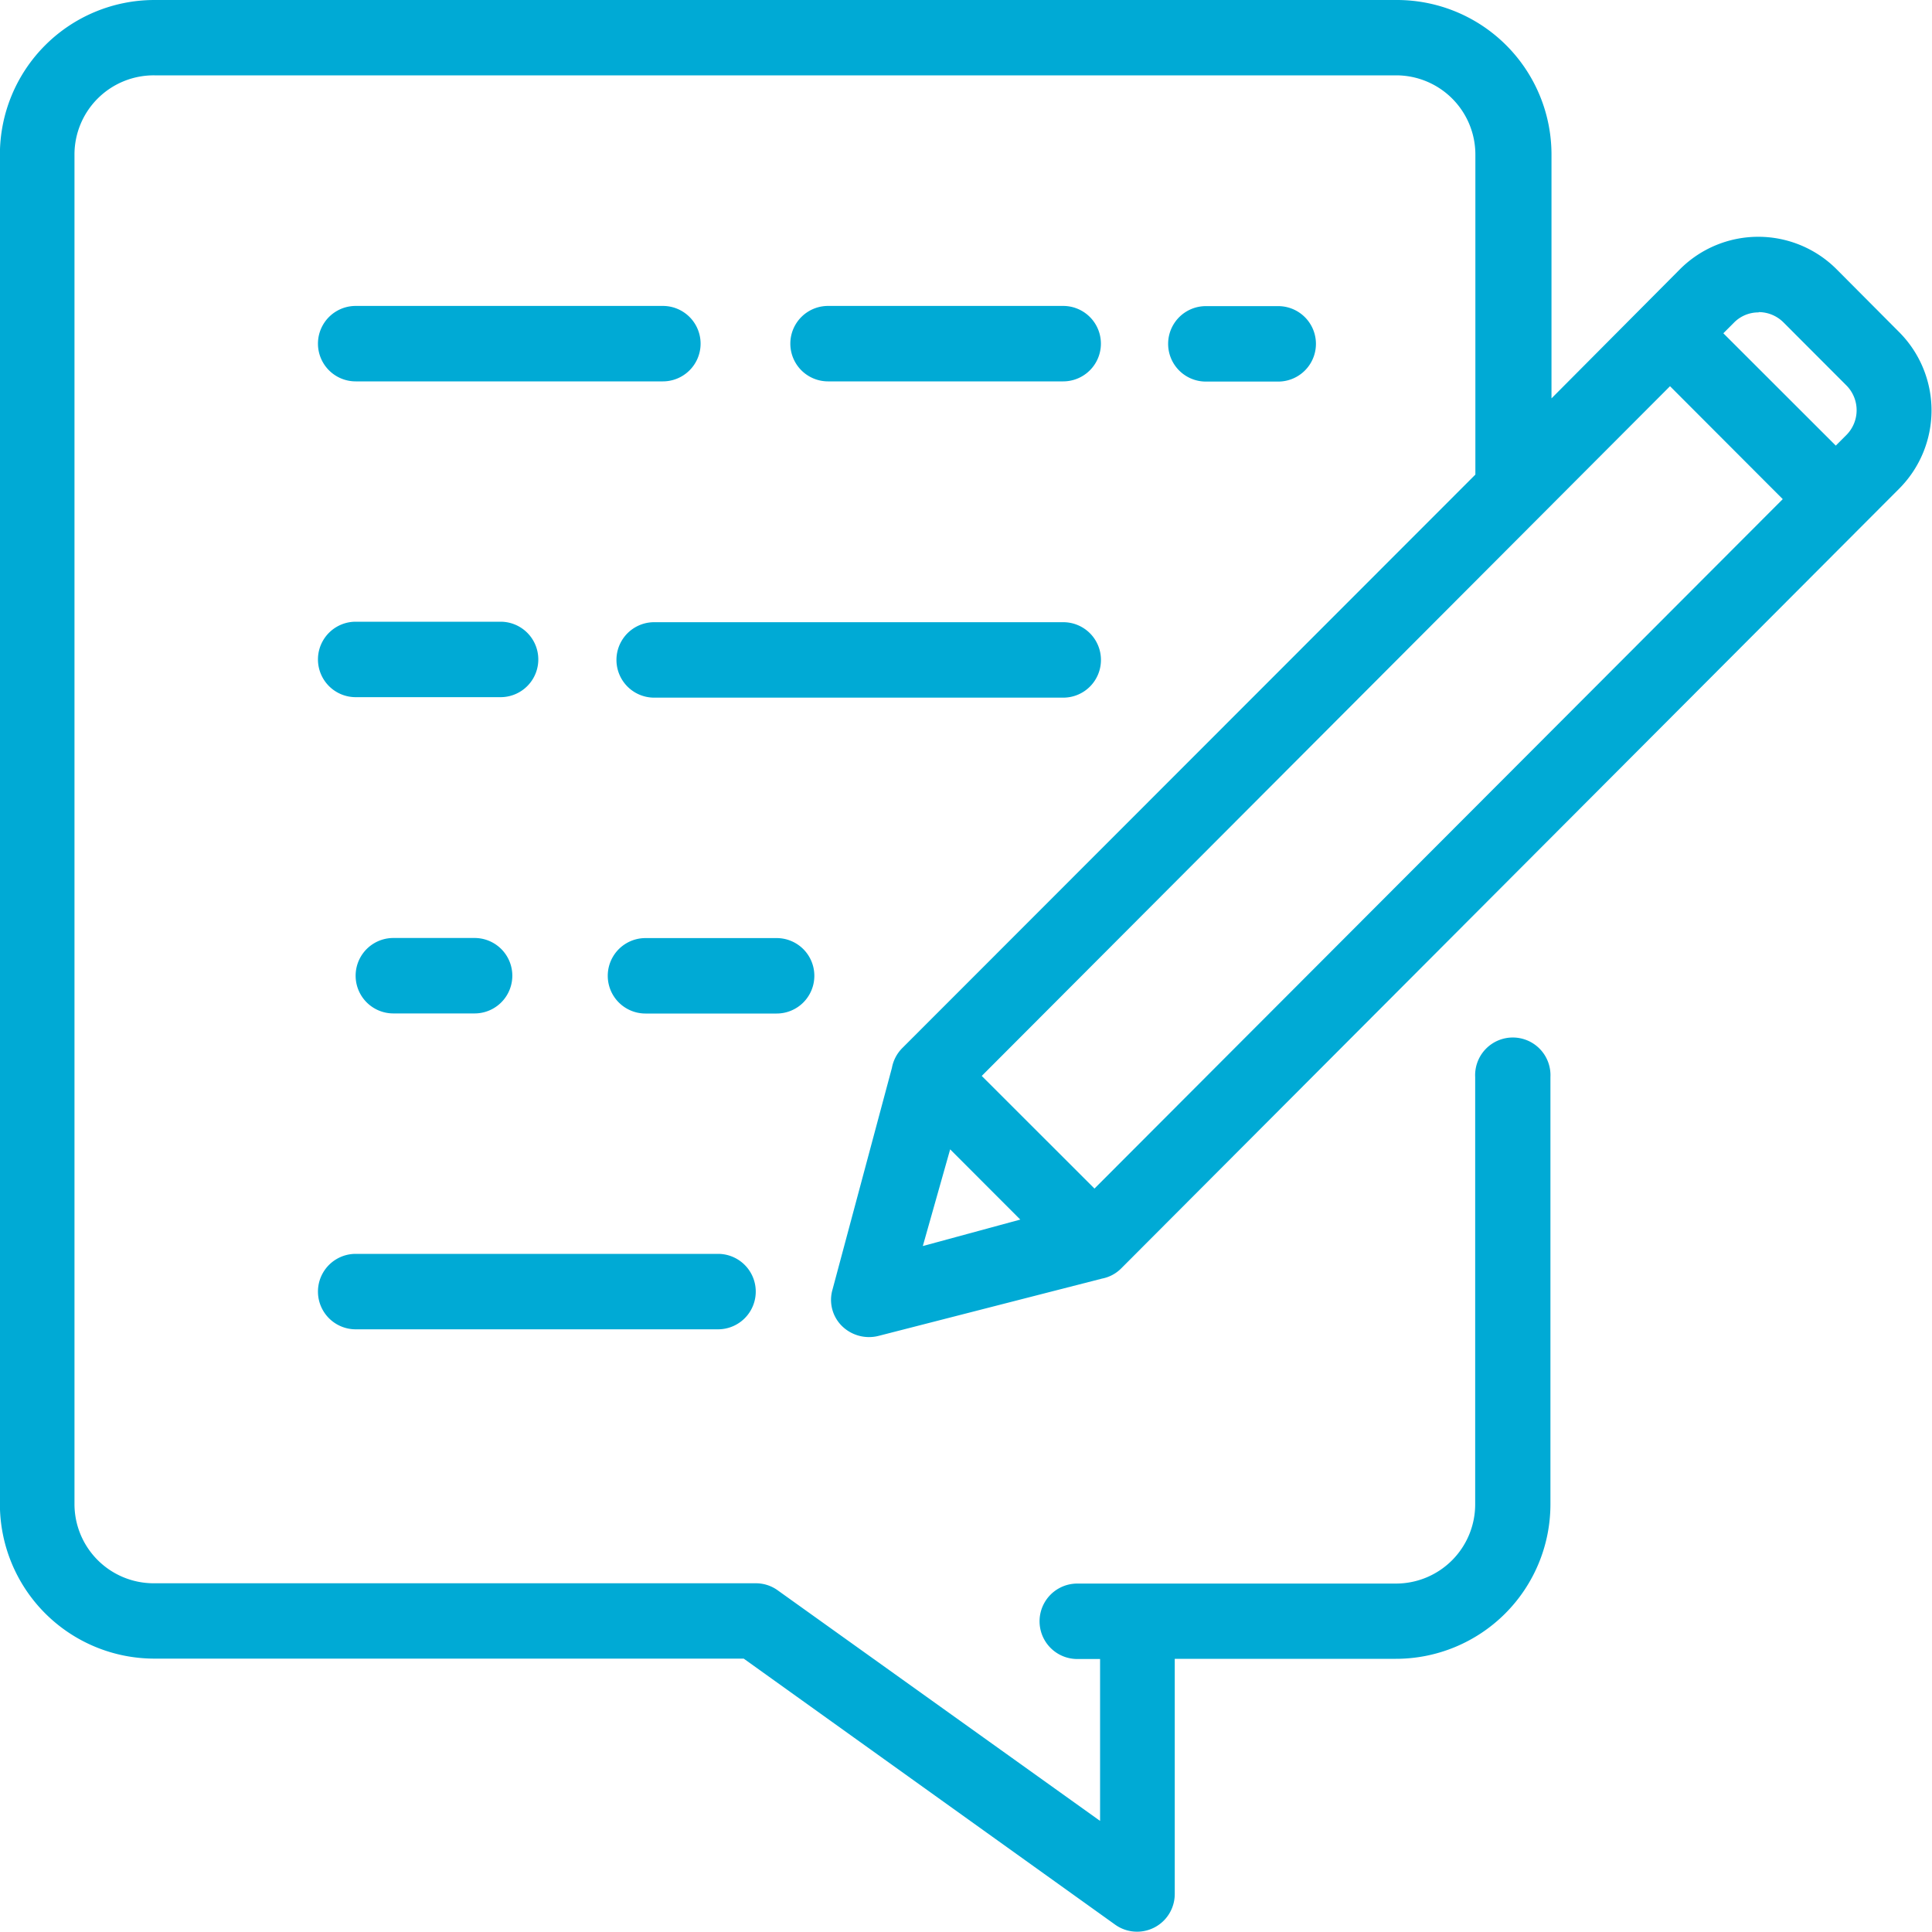 <svg id="icon-20-blog" xmlns="http://www.w3.org/2000/svg" width="20" height="20" viewBox="0 0 20 20">
  <rect id="Rectángulo_17253" data-name="Rectángulo 17253" width="20" height="20" fill="#e1ebed" opacity="0"/>
  <g id="Grupo_2787" data-name="Grupo 2787" transform="translate(-208 -3605)">
    <path id="Trazado_1410" data-name="Trazado 1410" d="M9.855,14.479l2.313-.593a.381.381,0,0,0,.2-.107l8.053-8.071a1.148,1.148,0,0,0,0-1.619l-.65-.653a1.146,1.146,0,0,0-1.619,0L16.821,4.774V2.251A1.6,1.6,0,0,0,15.214.65H2.359a1.6,1.6,0,0,0-1.6,1.6v13.97a1.6,1.6,0,0,0,1.6,1.6h6.1l3.845,2.754a.39.39,0,0,0,.617-.317V17.822h2.289a1.6,1.6,0,0,0,1.6-1.6V11.8a.39.39,0,1,0-.779,0v4.422a.82.82,0,0,1-.819.821h-3.3a.39.39,0,0,0,0,.781h.236V19.5l-3.34-2.389a.385.385,0,0,0-.223-.071H2.35a.82.82,0,0,1-.819-.821V2.251a.82.82,0,0,1,.828-.821H15.214a.82.82,0,0,1,.819.821V5.563L10.1,11.5a.391.391,0,0,0-.107.205L9.378,14a.38.38,0,0,0,.1.379A.4.4,0,0,0,9.855,14.479Zm8.193-9.831,1.167,1.169L12.09,12.954l-1.167-1.166Zm-7.452,7.9.726.727-1.009.274Zm8.369-8.667a.363.363,0,0,1,.258.107l.65.651a.364.364,0,0,1,0,.515l-.109.109L18.6,4.1l.109-.109a.354.354,0,0,1,.256-.107Z" transform="translate(207.24 3604.35)" fill="#00aad5"/>
    <path id="Trazado_1411" data-name="Trazado 1411" d="M15.91,15.631h3.18a.39.39,0,1,0,0-.781H15.91a.39.39,0,1,0,0,.781Zm7.324,0a.39.39,0,0,0,0-.781H20.8a.39.39,0,0,0,0,.781ZM15.91,18.9h1.5a.39.39,0,1,0,0-.781h-1.5a.39.39,0,1,0,0,.781Zm4.748,2.884a.39.39,0,0,0-.39-.39H18.91a.39.39,0,1,0,0,.781h1.358a.39.39,0,0,0,.39-.39Zm-4.748,3.66h3.751a.39.39,0,1,0,0-.781H15.91a.39.39,0,0,0,0,.781Zm9.55-9.811a.39.39,0,1,0,0-.781h-.749a.39.39,0,1,0,0,.781Zm-1.835,2.881a.39.39,0,0,0-.39-.39H19a.39.39,0,1,0,0,.781h4.237A.39.39,0,0,0,23.625,18.512Zm-6.5,2.879H16.3a.39.39,0,1,0,0,.781h.841a.39.39,0,1,0,0-.781Z" transform="translate(195.772 3593.317)" fill="#00aad5"/>
  </g>
</svg>
